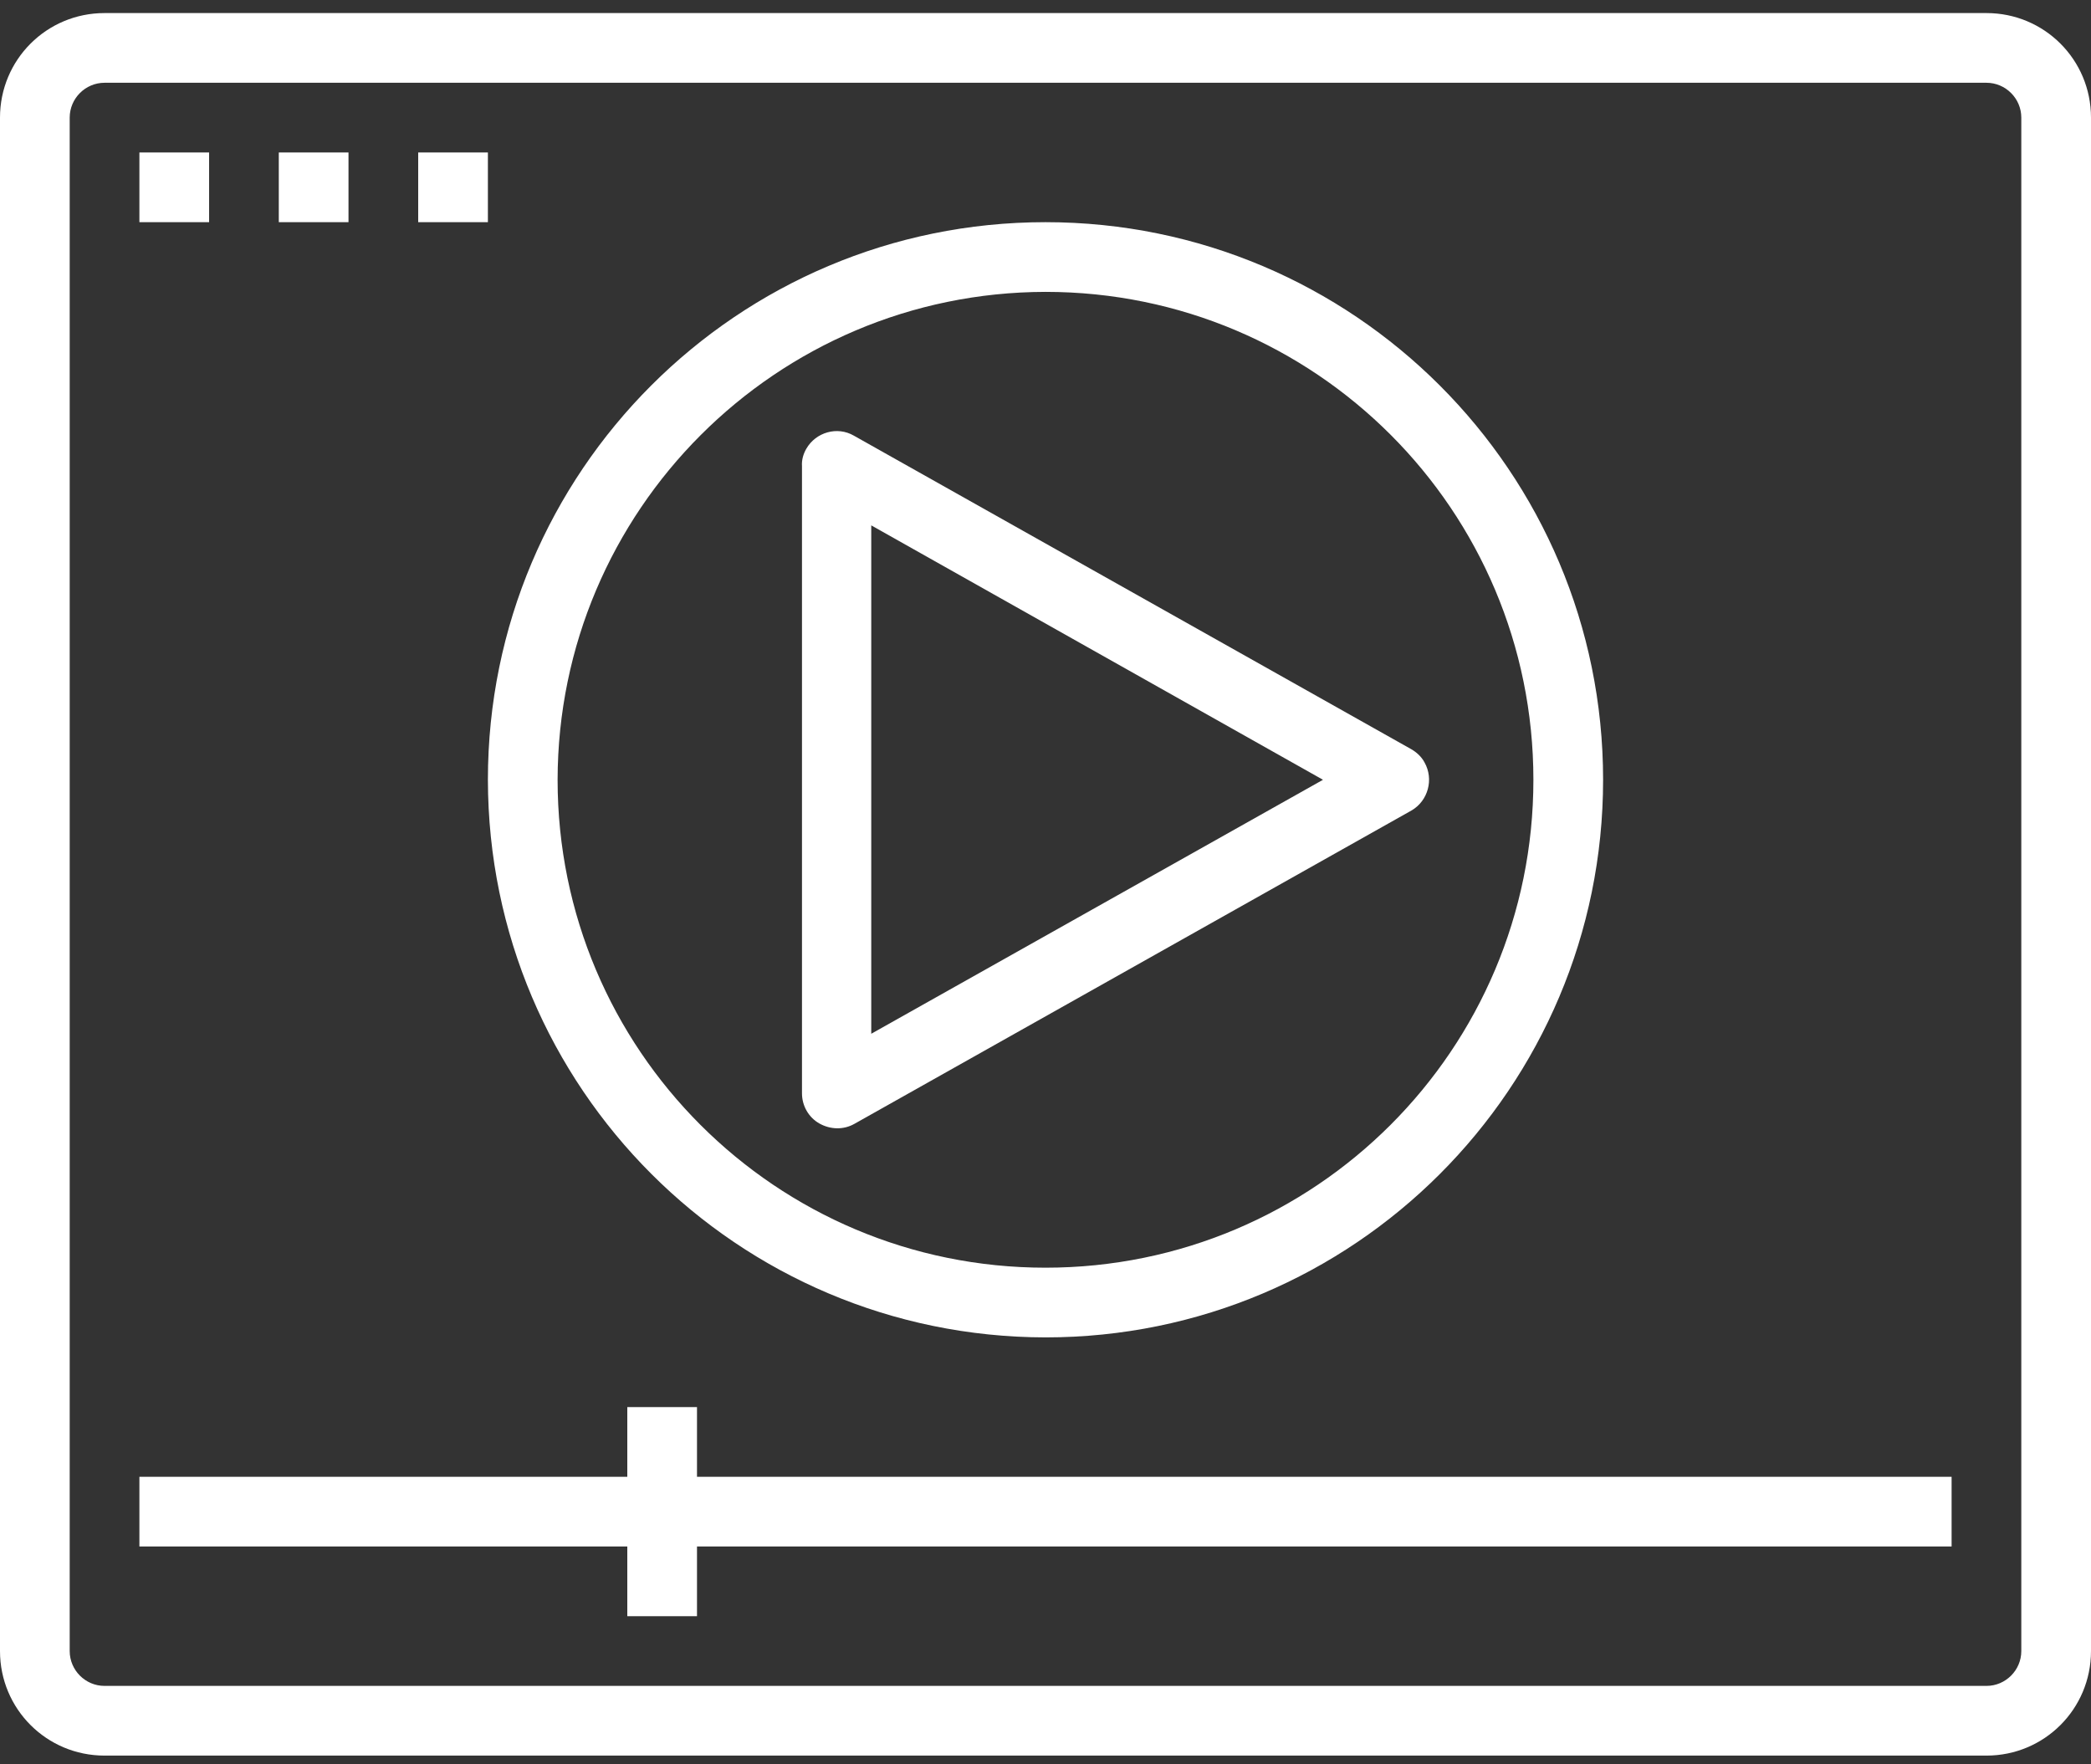 <?xml version="1.0" encoding="utf-8"?>
<!-- Generator: Adobe Illustrator 24.3.0, SVG Export Plug-In . SVG Version: 6.00 Build 0)  -->
<svg version="1.1" id="Capa_1" xmlns="http://www.w3.org/2000/svg" xmlns:xlink="http://www.w3.org/1999/xlink" x="0px" y="0px"
	 viewBox="0 0 480 405" style="enable-background:new 0 0 480 405;" xml:space="preserve">
<rect x="0" y="0" width="480" height="405" fill="#333333" stroke="none"/>
<style type="text/css">
	.st0{fill:#FFFFFF;}
</style>
<g>
	<g>
		<path class="st0" d="M327,175c-0.7-1.3-1.8-2.3-3-3l-128-72c-3.8-2.2-8.7-0.8-10.9,3c-0.7,1.2-1.1,2.6-1,4v144
			c0,2.8,1.5,5.5,4,6.9c2.5,1.4,5.5,1.5,8,0.1l128-72C327.8,183.8,329.2,178.9,327,175z M200,237.3V120.6L303.7,179L200,237.3z"/>
	</g>
</g>
<g>
	<g>
		<polygon class="st0" points="160,339 160,323 144,323 144,339 32,339 32,355 144,355 144,371 160,371 160,355 448,355 448,339 		
			"/>
	</g>
</g>
<g>
	<g>
		<path class="st0" d="M240,51c-70.7,0-128,57.3-128,128c0.1,70.7,57.3,127.9,128,128c70.7,0,128-57.3,128-128S310.7,51,240,51z
			 M240,291c-61.9,0-112-50.1-112-112c0.1-61.8,50.2-111.9,112-112c61.9,0,112,50.1,112,112S301.9,291,240,291z"/>
	</g>
</g>
<g>
	<g>
		<path class="st0" d="M456,3H24C10.7,3,0,13.7,0,27v352c0,13.3,10.7,24,24,24h432c13.3,0,24-10.7,24-24V27C480,13.7,469.3,3,456,3z
			 M464,379c0,4.4-3.6,8-8,8H24c-4.4,0-8-3.6-8-8V27c0-4.4,3.6-8,8-8h432c4.4,0,8,3.6,8,8V379z"/>
	</g>
</g>
<g>
	<g>
		<rect x="32" y="35" class="st0" width="16" height="16"/>
	</g>
</g>
<g>
	<g>
		<rect x="64" y="35" class="st0" width="16" height="16"/>
	</g>
</g>
<g>
	<g>
		<rect x="96" y="35" class="st0" width="16" height="16"/>
	</g>
</g>
</svg>
